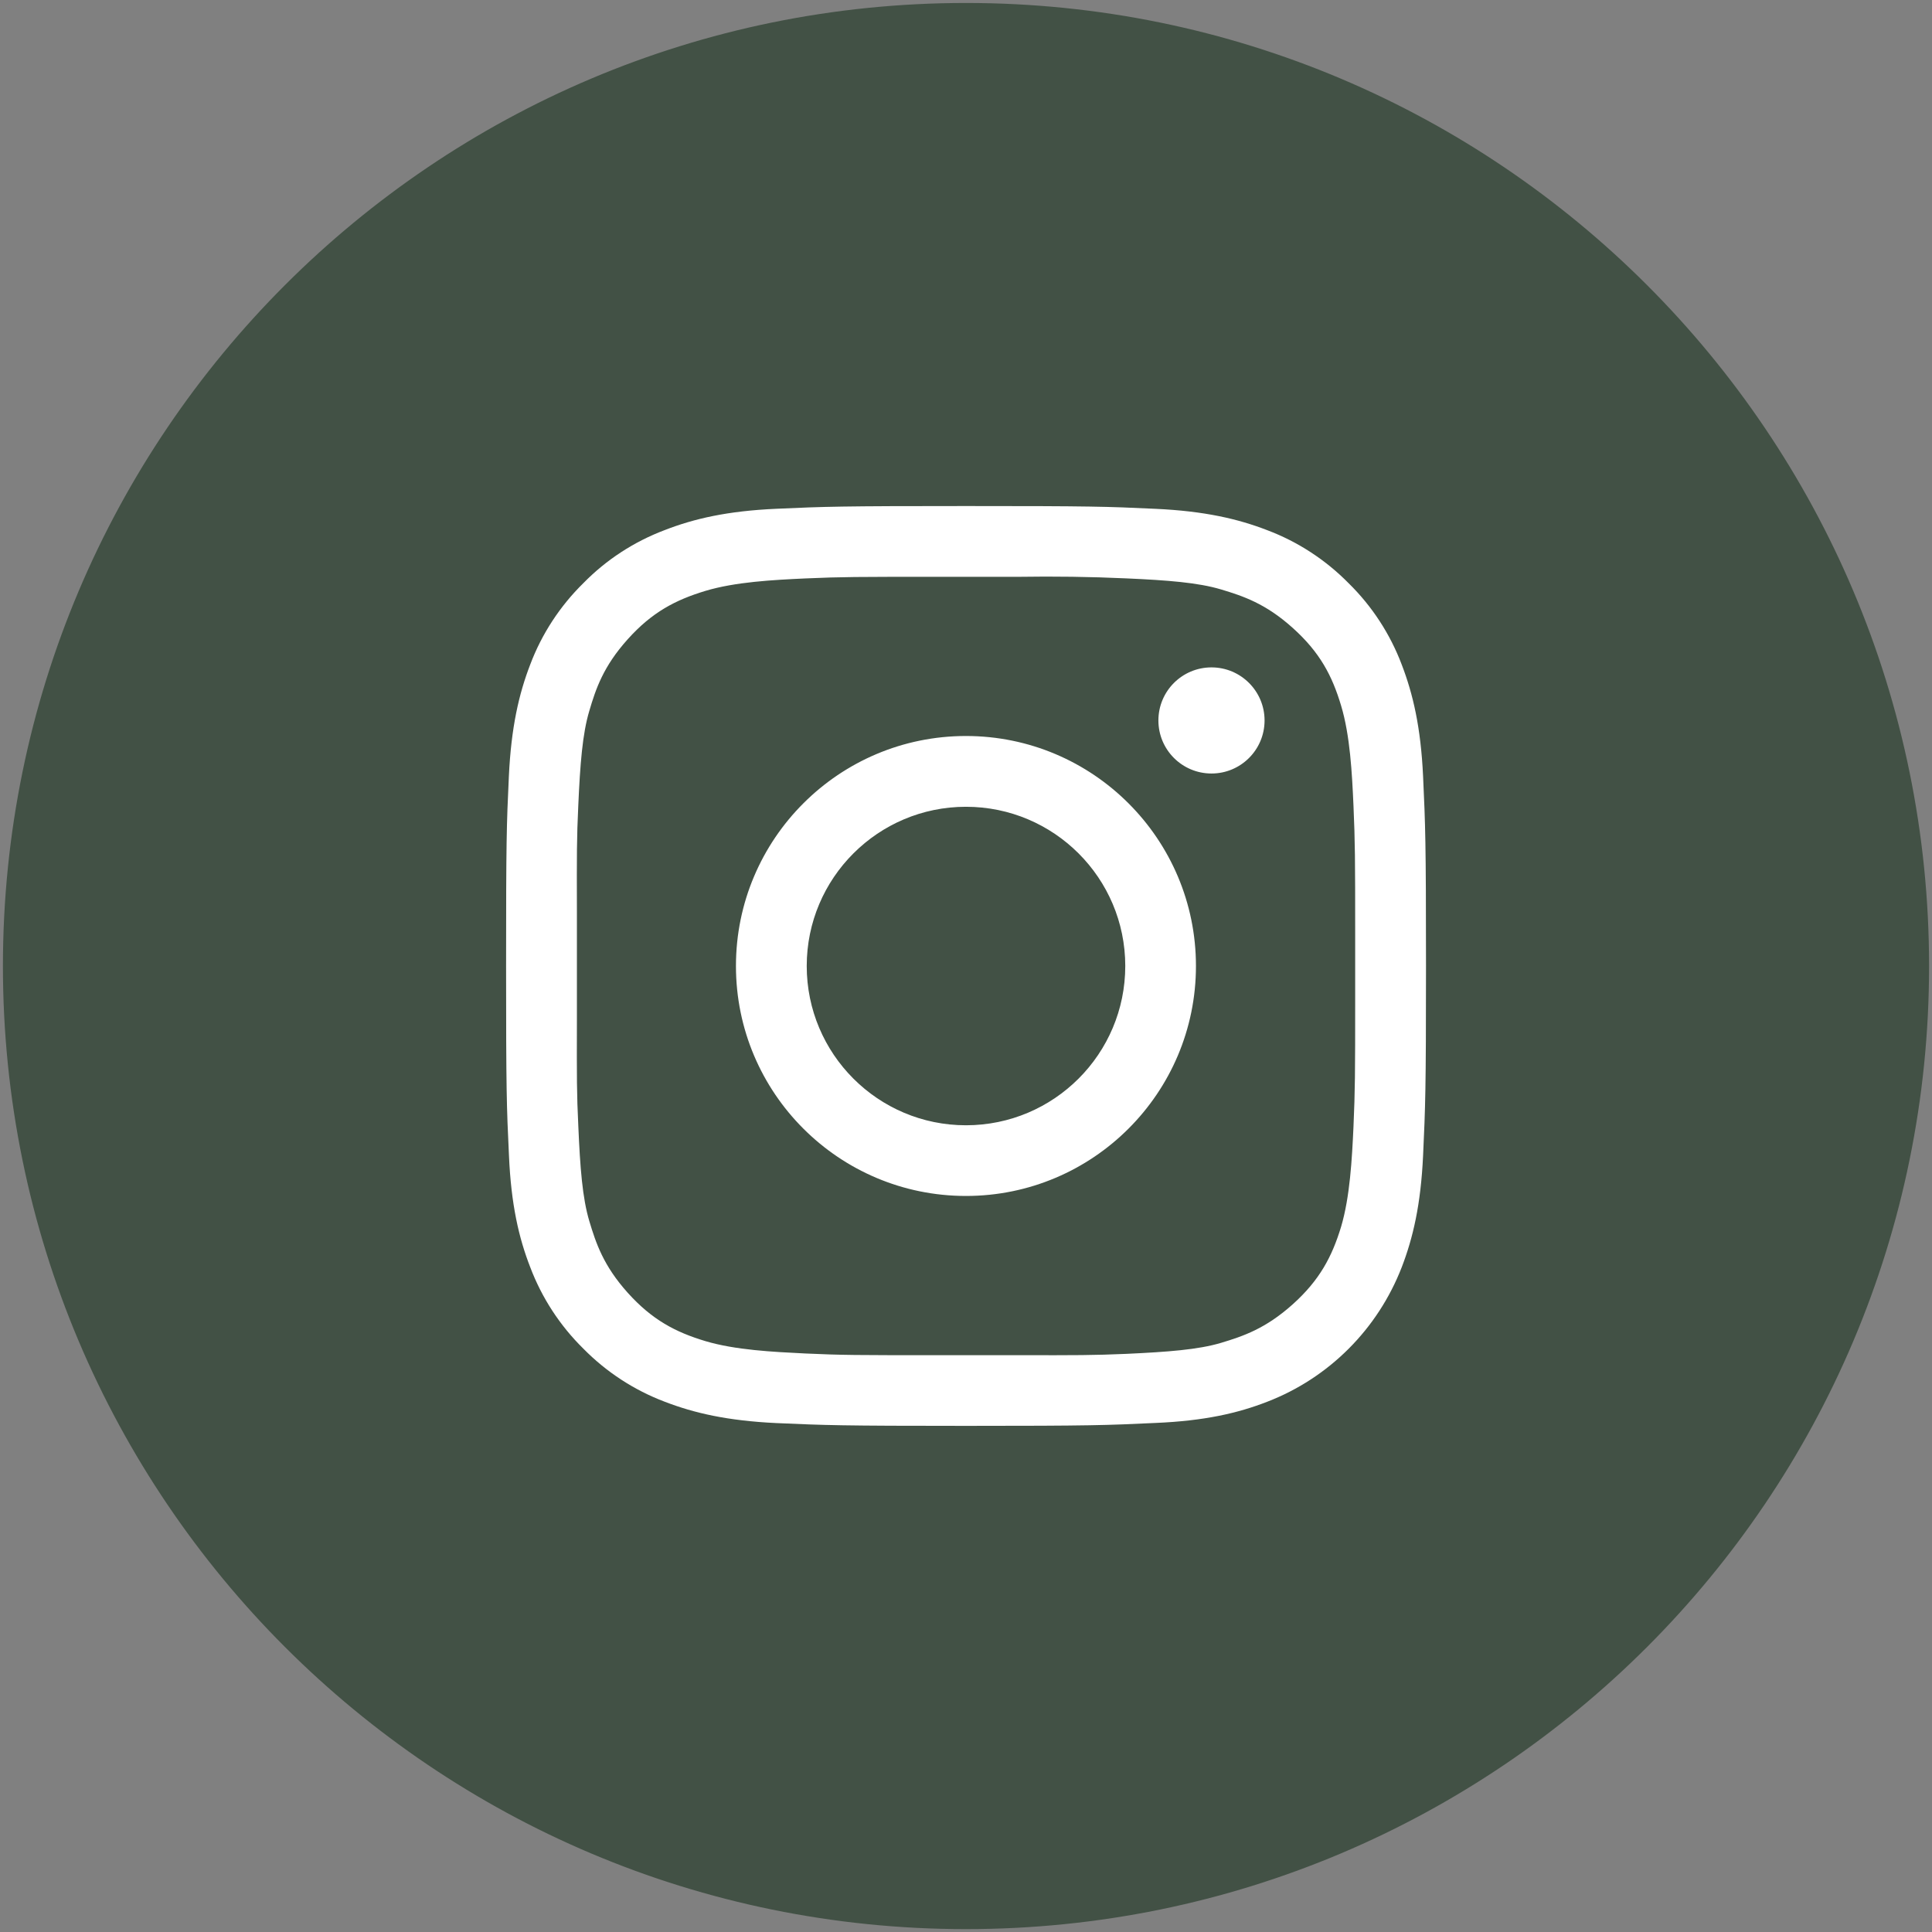 <?xml version="1.0" encoding="UTF-8"?>
<svg xmlns="http://www.w3.org/2000/svg" xmlns:xlink="http://www.w3.org/1999/xlink" version="1.1" id="Layer_1" x="0px" y="0px" width="41px" height="41px" viewBox="0 0 41 41" xml:space="preserve">
<rect x="0" y="0" width="41" height="41" fill="#808080" stroke="none"/>
<path fill="#425145" stroke="#425145" stroke-miterlimit="10" d="M20.5,0.563L20.5,0.563c11.012,0,19.938,8.926,19.938,19.938l0,0  c0,11.013-8.926,19.938-19.938,19.938l0,0c-11.011,0-19.938-8.926-19.938-19.938l0,0C0.563,9.489,9.489,0.563,20.5,0.563z"></path>
<path fill="#FFFFFF" d="M20.499,10.739c2.649,0,2.983,0.01,4.024,0.059c1.039,0.048,1.748,0.213,2.369,0.453  c0.65,0.245,1.24,0.63,1.729,1.127c0.496,0.487,0.88,1.076,1.126,1.727c0.239,0.622,0.405,1.331,0.453,2.37  c0.048,1.041,0.062,1.375,0.062,4.025c0,2.65-0.014,2.982-0.062,4.023s-0.214,1.748-0.453,2.369  c-0.509,1.313-1.543,2.349-2.854,2.855c-0.621,0.242-1.33,0.406-2.369,0.45c-1.041,0.049-1.375,0.062-4.024,0.062  c-2.65,0-2.984-0.013-4.023-0.059c-1.039-0.049-1.748-0.213-2.37-0.453c-0.651-0.246-1.24-0.631-1.728-1.127  c-0.496-0.488-0.881-1.078-1.127-1.729c-0.242-0.621-0.406-1.33-0.451-2.369c-0.05-1.041-0.061-1.375-0.061-4.024  c0-2.65,0.01-2.984,0.059-4.025c0.049-1.039,0.213-1.748,0.453-2.37c0.245-0.65,0.631-1.24,1.127-1.727  c0.486-0.497,1.076-0.881,1.728-1.127c0.622-0.242,1.331-0.406,2.37-0.452C17.515,10.75,17.849,10.739,20.499,10.739z   M21.609,12.241h-1.774c-1.646,0-1.96,0-2.742,0.034c-0.693,0.032-1.49,0.074-2.125,0.265c-0.633,0.192-1.131,0.451-1.647,1.026  c-0.517,0.575-0.677,1.052-0.815,1.52c-0.146,0.487-0.195,1.133-0.234,2.012c-0.033,0.701-0.032,1.02-0.029,2.253v2.297  c-0.003,1.232-0.004,1.553,0.03,2.252c0.038,0.881,0.087,1.525,0.233,2.013c0.141,0.469,0.299,0.946,0.815,1.521  c0.517,0.575,1.015,0.836,1.647,1.026c0.636,0.19,1.432,0.229,2.123,0.263c0.784,0.036,1.098,0.036,2.744,0.036h1.774  c1.265,0.002,1.584,0.002,2.291-0.028c0.879-0.041,1.525-0.088,2.014-0.234c0.468-0.141,0.943-0.301,1.518-0.816  c0.575-0.516,0.836-1.015,1.028-1.647c0.188-0.634,0.231-1.431,0.263-2.123c0.034-0.784,0.036-1.095,0.036-2.736v-1.335  c0-1.646-0.002-1.957-0.036-2.743c-0.031-0.693-0.072-1.49-0.263-2.123c-0.19-0.636-0.451-1.133-1.028-1.65  c-0.574-0.516-1.05-0.674-1.518-0.815c-0.487-0.146-1.135-0.196-2.014-0.235C23.139,12.239,22.374,12.229,21.609,12.241  L21.609,12.241z M20.499,15.619c2.694,0,4.881,2.186,4.881,4.881c0,2.695-2.187,4.88-4.881,4.88c-2.695,0-4.881-2.185-4.881-4.88  C15.618,17.805,17.804,15.619,20.499,15.619z M20.499,17.121c-1.865,0-3.379,1.514-3.379,3.379c0,1.866,1.514,3.38,3.379,3.38  c0.001,0,0.002,0,0.002,0c1.866-0.001,3.379-1.515,3.379-3.381C23.879,18.633,22.365,17.121,20.499,17.121z M25.71,14.163  c0.621,0,1.126,0.504,1.126,1.126c0,0.623-0.505,1.126-1.126,1.126c-0.623,0-1.127-0.504-1.127-1.126S25.087,14.163,25.71,14.163z"></path>
</svg>

